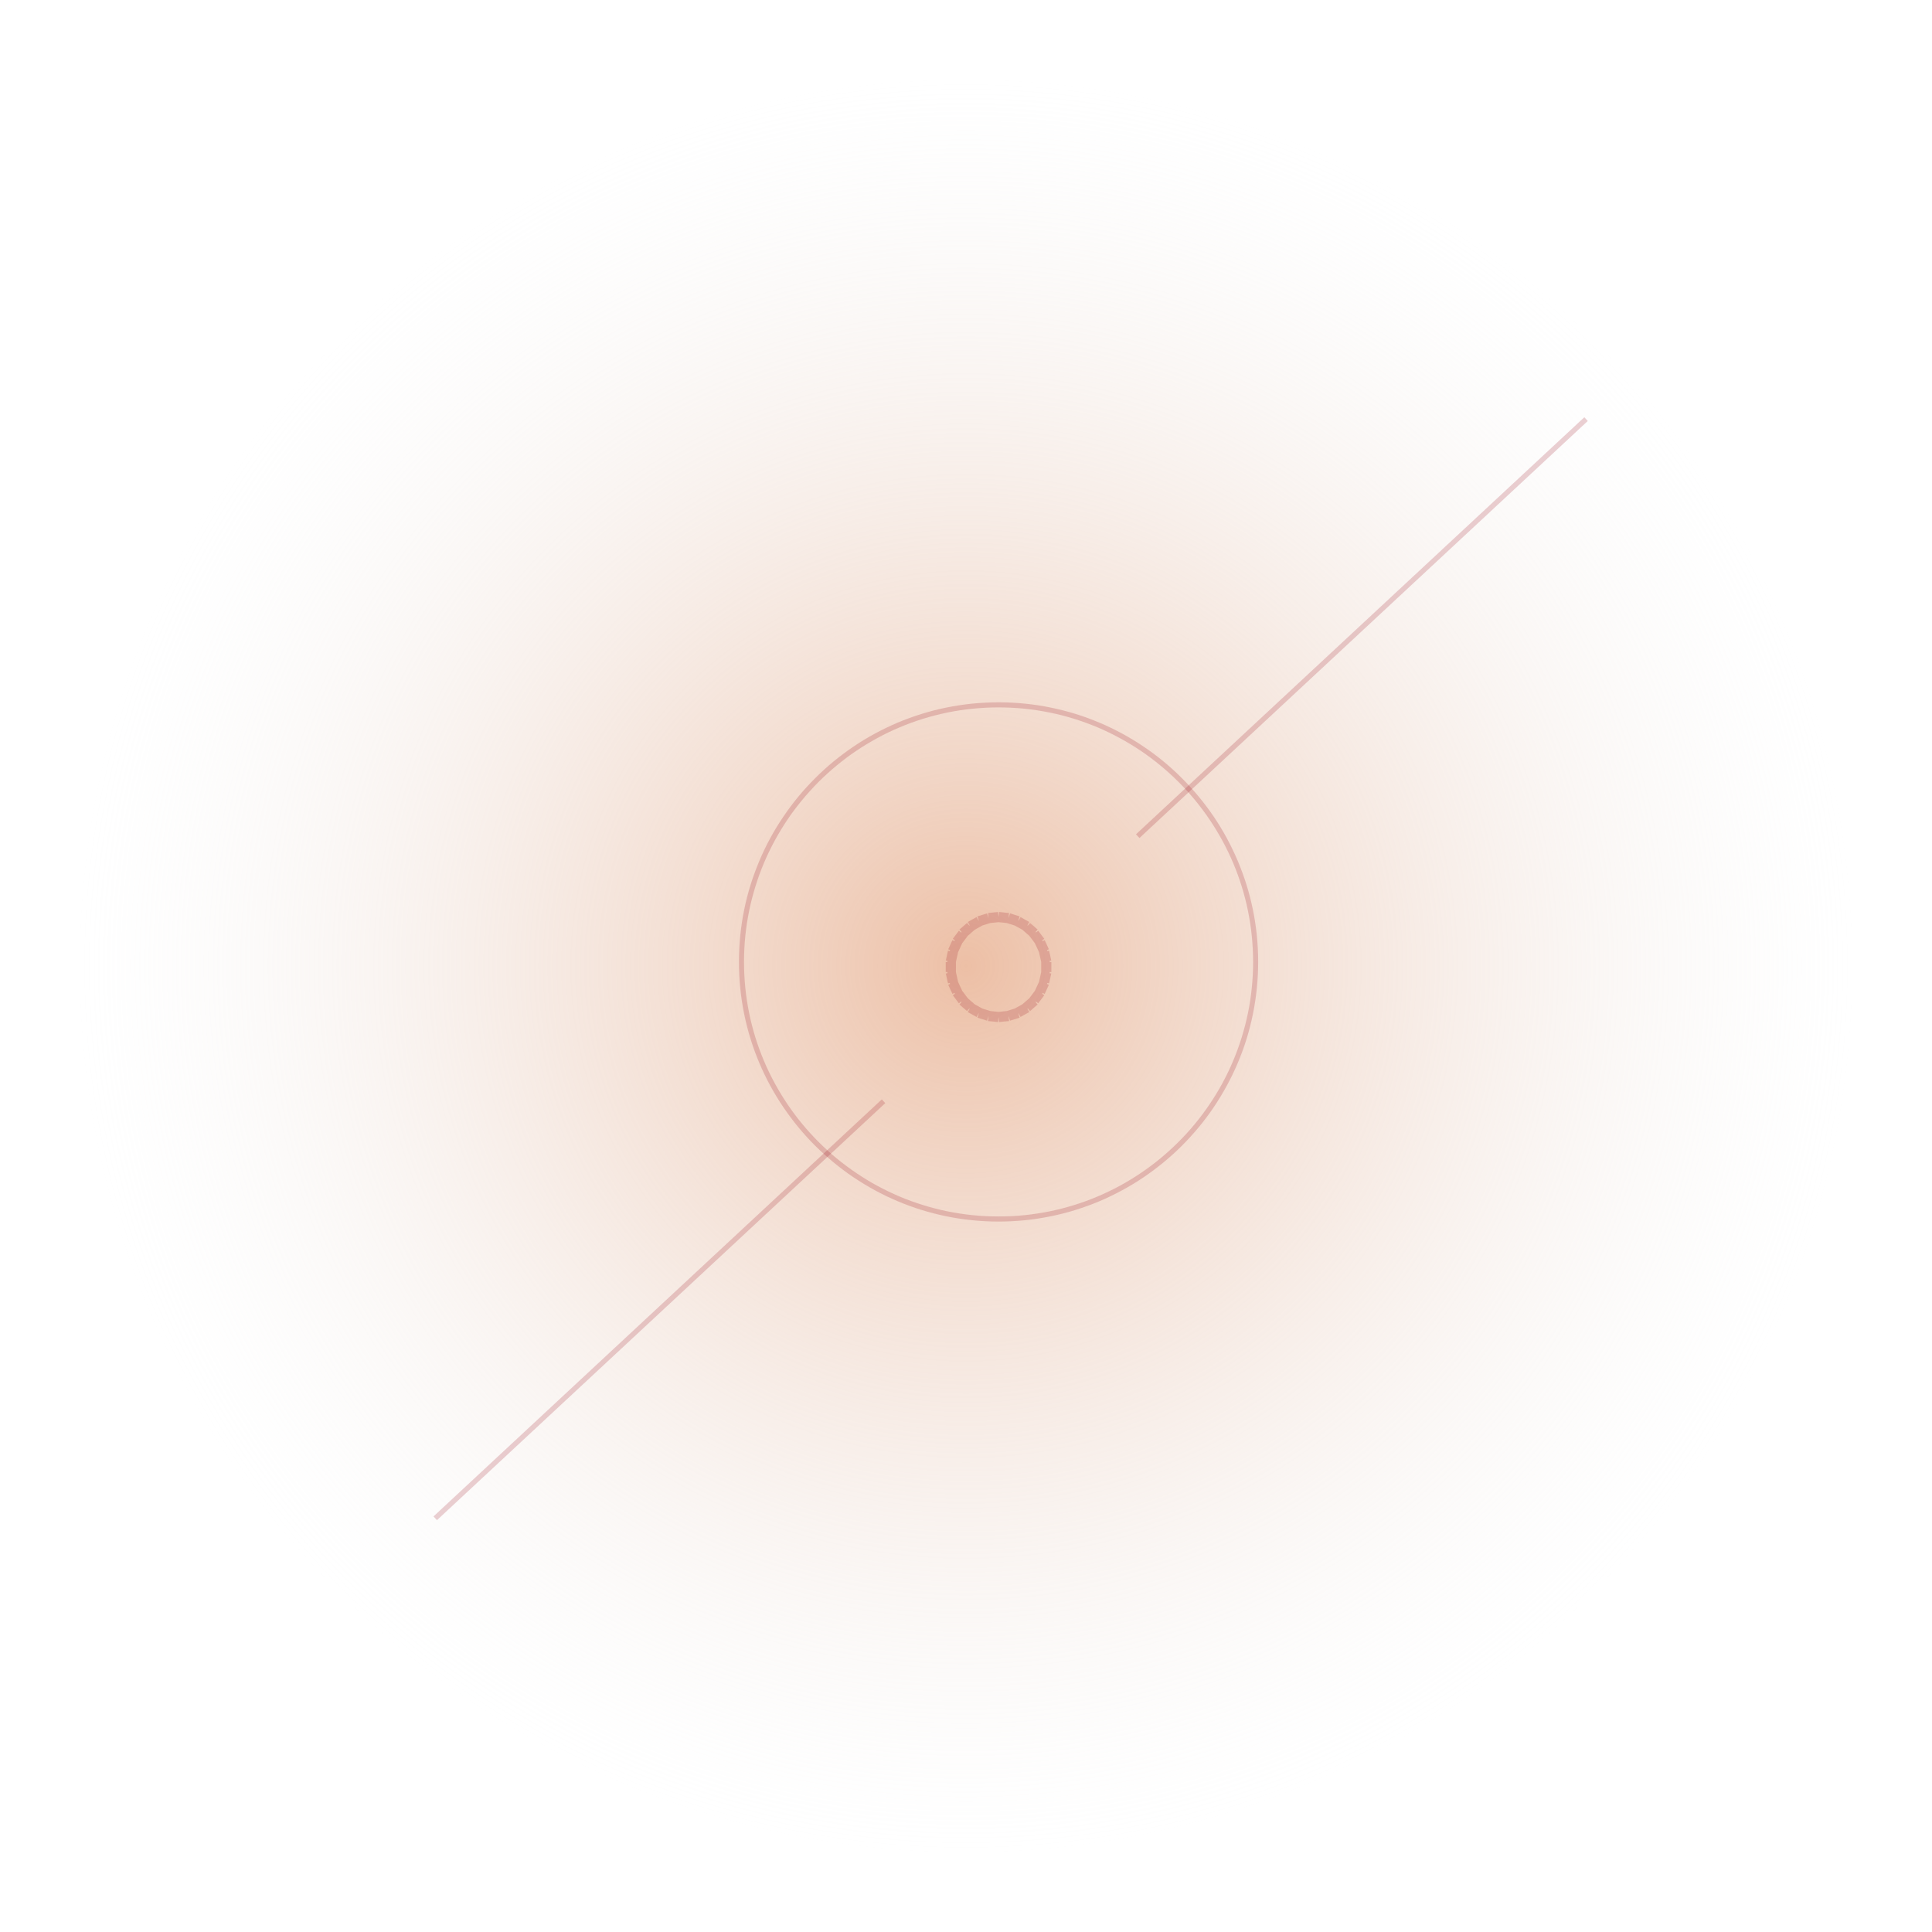 <?xml version="1.0" encoding="UTF-8"?> <svg xmlns="http://www.w3.org/2000/svg" width="361" height="361" viewBox="0 0 361 361" fill="none"> <g filter="url(#filter0_f)"> <circle cx="180.5" cy="180.5" r="166.5" fill="url(#paint0_radial)"></circle> </g> <path d="M186.582 171.356L188.45 171.545L188.453 171.534L188.447 171.575L190.238 172.136L190.27 172.074L190.228 172.192L191.867 173.104L191.971 172.974L191.847 173.177L193.264 174.406L193.482 174.227L193.237 174.488L194.366 175.985L194.721 175.802L194.338 176.068L195.124 177.769L195.605 177.641L195.103 177.849L195.507 179.678L196.066 179.654L195.499 179.755V181.628L196.066 181.729L195.507 181.705L195.103 183.535L195.605 183.742L195.124 183.614L194.338 185.315L194.721 185.581L194.366 185.398L193.237 186.895L193.482 187.156L193.264 186.977L191.847 188.206L191.971 188.409L191.867 188.279L190.228 189.191L190.27 189.309L190.238 189.247L188.447 189.808L188.453 189.849L188.45 189.838L186.582 190.027L186.582 190.028L186.582 190.027L184.714 189.838L184.712 189.849L184.717 189.808L182.926 189.247L182.895 189.309L182.937 189.191L181.297 188.279L181.194 188.409L181.317 188.206L179.901 186.977L179.682 187.156L179.927 186.895L178.799 185.398L178.443 185.581L178.826 185.315L178.04 183.614L177.559 183.742L178.061 183.535L177.658 181.705L177.098 181.729L177.665 181.628V179.755L177.098 179.654L177.658 179.678L178.061 177.849L177.559 177.641L178.04 177.769L178.826 176.068L178.443 175.802L178.799 175.985L179.927 174.488L179.682 174.227L179.901 174.406L181.317 173.177L181.194 172.974L181.297 173.104L182.937 172.192L182.895 172.074L182.926 172.136L184.717 171.575L184.712 171.534L184.714 171.545L186.582 171.356L186.582 171.355L186.582 171.356Z" stroke="#970917" stroke-opacity="0.19" stroke-width="1.902"></path> <circle cx="186.583" cy="179.741" r="48.035" stroke="#970917" stroke-opacity="0.19" stroke-width="0.951"></circle> <line x1="296.359" y1="78.312" x2="212.588" y2="156.238" stroke="#970917" stroke-opacity="0.19" stroke-width="0.951"></line> <line x1="165.095" y1="205.771" x2="81.324" y2="283.698" stroke="#970917" stroke-opacity="0.19" stroke-width="0.951"></line> <defs> <filter id="filter0_f" x="0.786" y="0.786" width="359.429" height="359.429" filterUnits="userSpaceOnUse" color-interpolation-filters="sRGB"> <feFlood flood-opacity="0" result="BackgroundImageFix"></feFlood> <feBlend mode="normal" in="SourceGraphic" in2="BackgroundImageFix" result="shape"></feBlend> <feGaussianBlur stdDeviation="6.607" result="effect1_foregroundBlur"></feGaussianBlur> </filter> <radialGradient id="paint0_radial" cx="0" cy="0" r="1" gradientUnits="userSpaceOnUse" gradientTransform="translate(180.5 180.5) rotate(90) scale(166.5)"> <stop stop-color="#E7AB89" stop-opacity="0.76"></stop> <stop offset="1" stop-color="#ECECEC" stop-opacity="0"></stop> </radialGradient> </defs> </svg> 